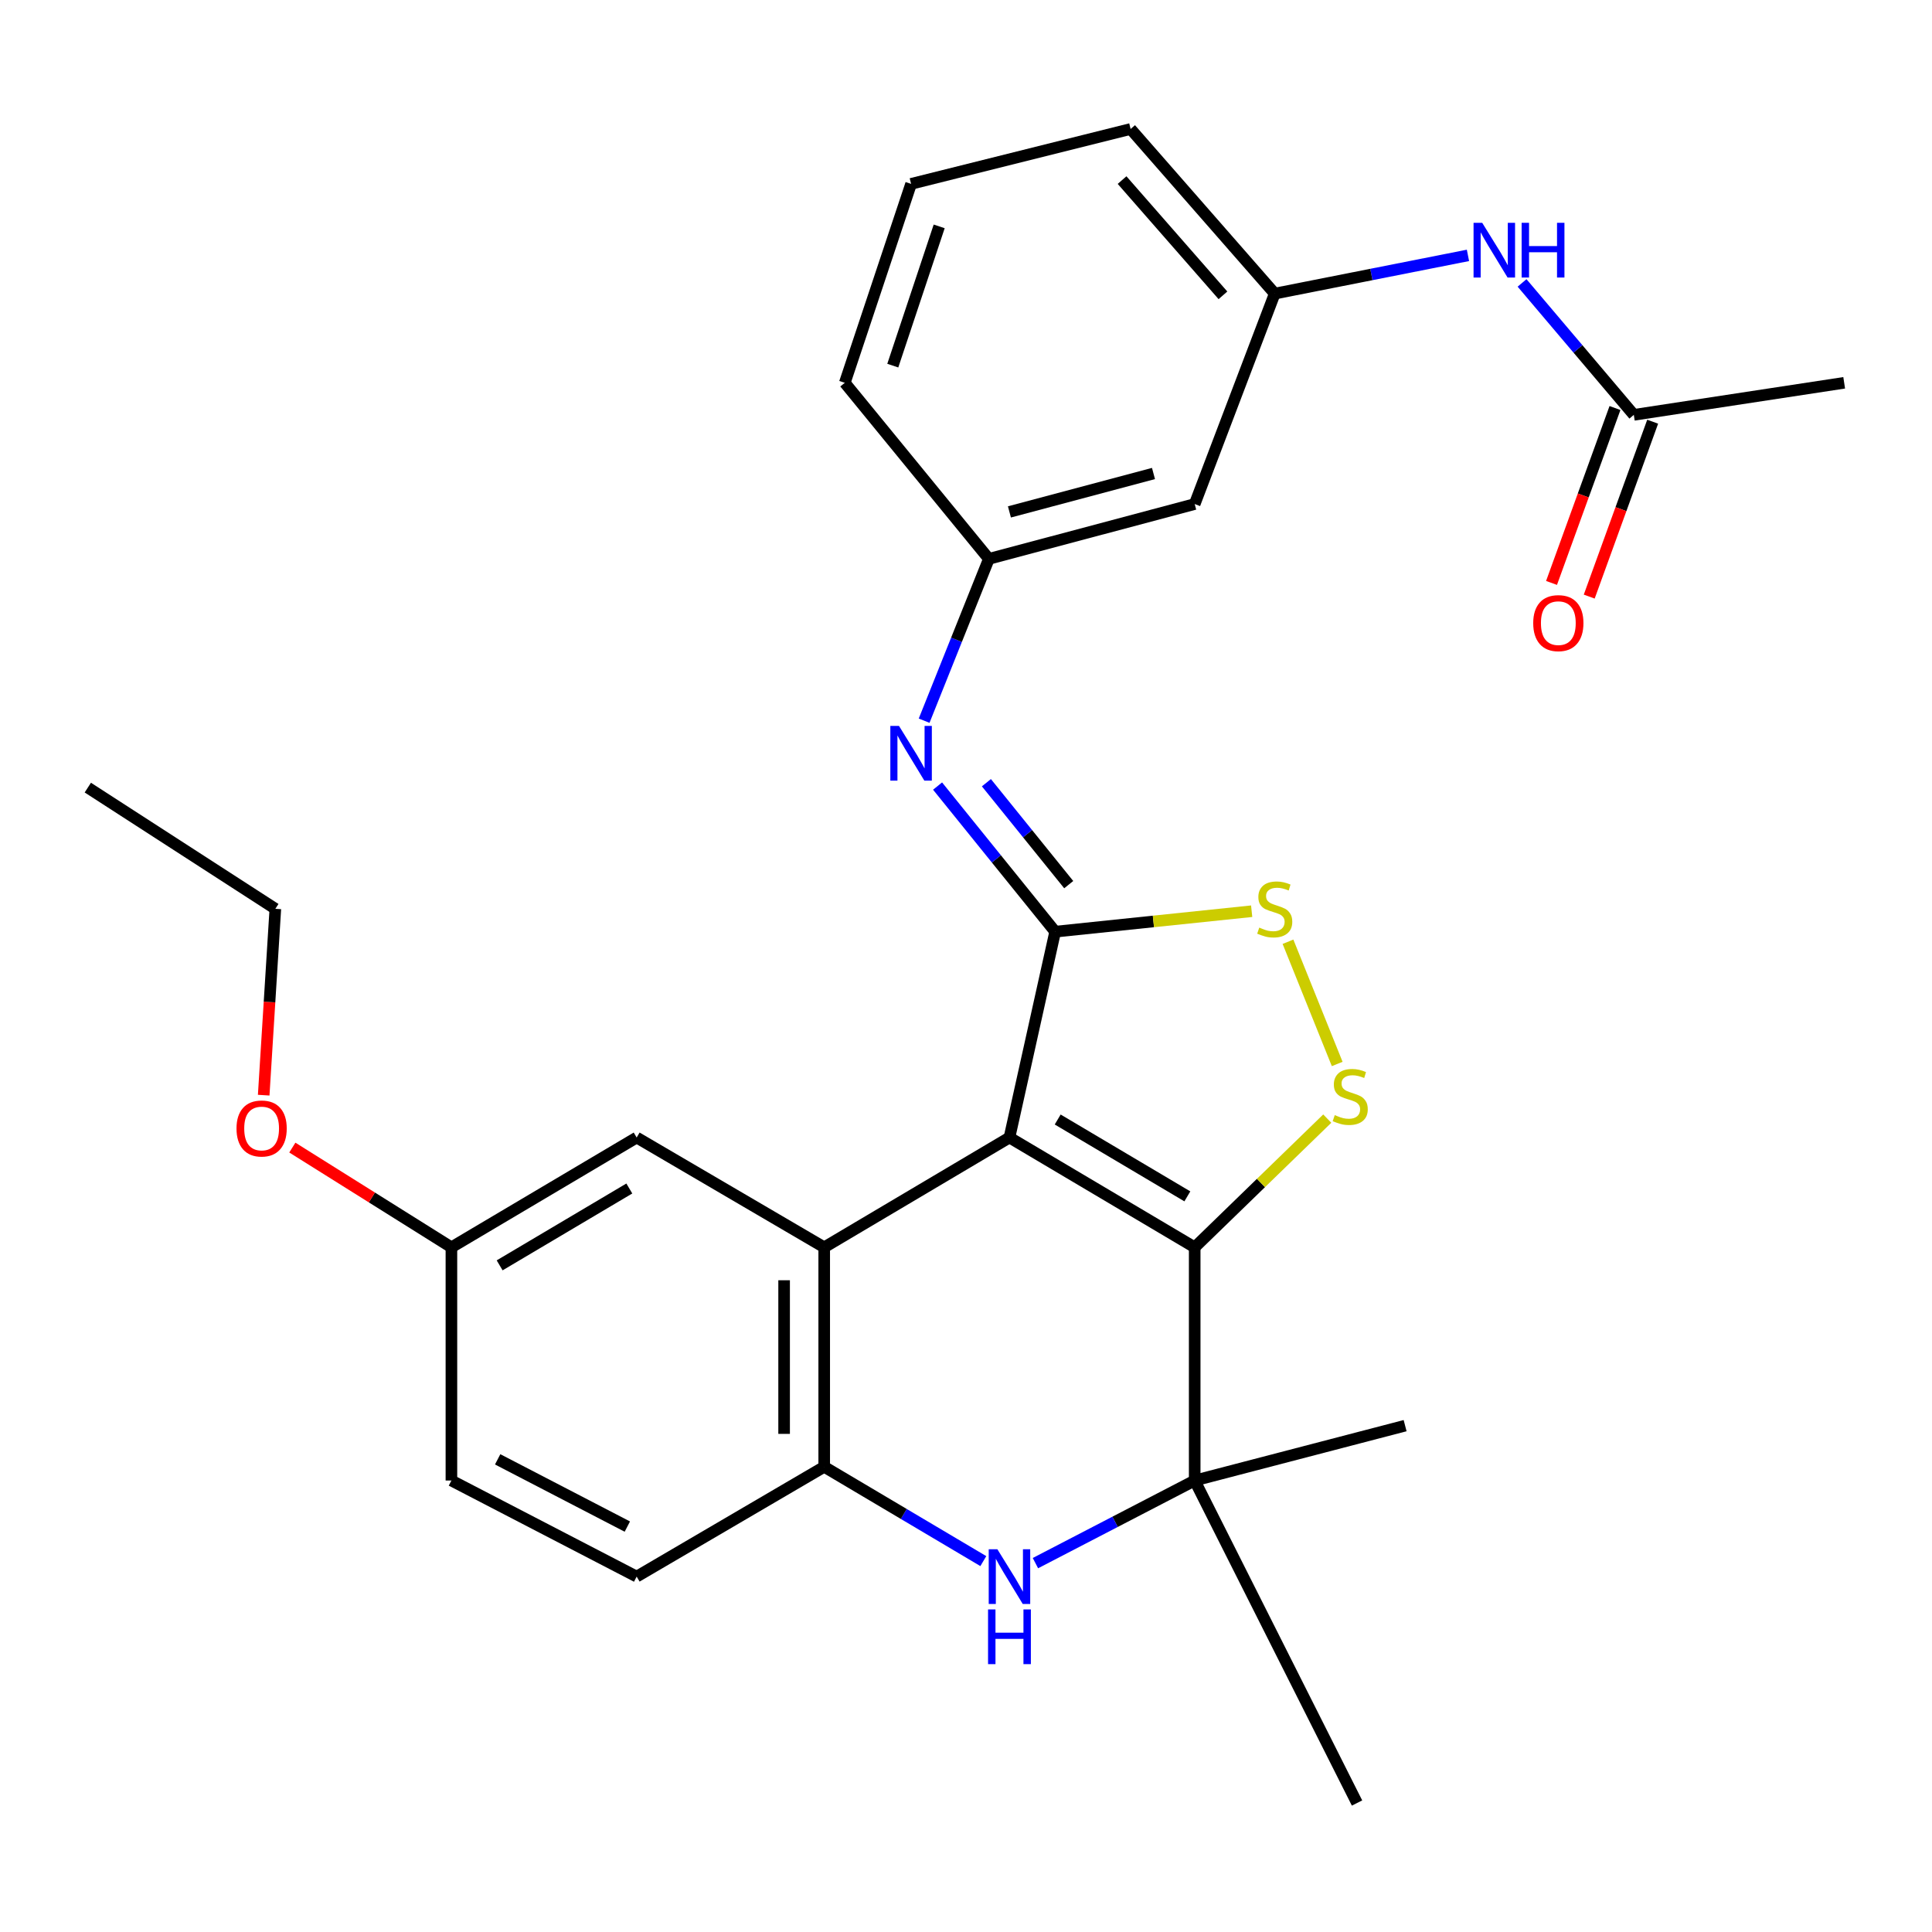 <?xml version='1.0' encoding='iso-8859-1'?>
<svg version='1.1' baseProfile='full'
              xmlns='http://www.w3.org/2000/svg'
                      xmlns:rdkit='http://www.rdkit.org/xml'
                      xmlns:xlink='http://www.w3.org/1999/xlink'
                  xml:space='preserve'
width='1000px' height='1000px' viewBox='0 0 1000 1000'>
<!-- END OF HEADER -->
<rect style='opacity:1.0;fill:#FFFFFF;stroke:none' width='1000' height='1000' x='0' y='0'> </rect>
<path class='bond-0' d='M 522.496,588.783 L 618.37,645.616' style='fill:none;fill-rule:evenodd;stroke:#000000;stroke-width:6px;stroke-linecap:butt;stroke-linejoin:miter;stroke-opacity:1' />
<path class='bond-0' d='M 547.46,579.454 L 614.572,619.237' style='fill:none;fill-rule:evenodd;stroke:#000000;stroke-width:6px;stroke-linecap:butt;stroke-linejoin:miter;stroke-opacity:1' />
<path class='bond-1' d='M 522.496,588.783 L 546.156,482.232' style='fill:none;fill-rule:evenodd;stroke:#000000;stroke-width:6px;stroke-linecap:butt;stroke-linejoin:miter;stroke-opacity:1' />
<path class='bond-2' d='M 522.496,588.783 L 426.61,645.616' style='fill:none;fill-rule:evenodd;stroke:#000000;stroke-width:6px;stroke-linecap:butt;stroke-linejoin:miter;stroke-opacity:1' />
<path class='bond-3' d='M 618.37,645.616 L 652.679,612.304' style='fill:none;fill-rule:evenodd;stroke:#000000;stroke-width:6px;stroke-linecap:butt;stroke-linejoin:miter;stroke-opacity:1' />
<path class='bond-3' d='M 652.679,612.304 L 686.989,578.992' style='fill:none;fill-rule:evenodd;stroke:#CCCC00;stroke-width:6px;stroke-linecap:butt;stroke-linejoin:miter;stroke-opacity:1' />
<path class='bond-4' d='M 618.37,645.616 L 618.37,766.314' style='fill:none;fill-rule:evenodd;stroke:#000000;stroke-width:6px;stroke-linecap:butt;stroke-linejoin:miter;stroke-opacity:1' />
<path class='bond-6' d='M 546.156,482.232 L 597.008,476.938' style='fill:none;fill-rule:evenodd;stroke:#000000;stroke-width:6px;stroke-linecap:butt;stroke-linejoin:miter;stroke-opacity:1' />
<path class='bond-6' d='M 597.008,476.938 L 647.861,471.644' style='fill:none;fill-rule:evenodd;stroke:#CCCC00;stroke-width:6px;stroke-linecap:butt;stroke-linejoin:miter;stroke-opacity:1' />
<path class='bond-8' d='M 546.156,482.232 L 515.72,444.55' style='fill:none;fill-rule:evenodd;stroke:#000000;stroke-width:6px;stroke-linecap:butt;stroke-linejoin:miter;stroke-opacity:1' />
<path class='bond-8' d='M 515.72,444.55 L 485.285,406.869' style='fill:none;fill-rule:evenodd;stroke:#0000FF;stroke-width:6px;stroke-linecap:butt;stroke-linejoin:miter;stroke-opacity:1' />
<path class='bond-8' d='M 553.171,457.887 L 531.866,431.509' style='fill:none;fill-rule:evenodd;stroke:#000000;stroke-width:6px;stroke-linecap:butt;stroke-linejoin:miter;stroke-opacity:1' />
<path class='bond-8' d='M 531.866,431.509 L 510.561,405.132' style='fill:none;fill-rule:evenodd;stroke:#0000FF;stroke-width:6px;stroke-linecap:butt;stroke-linejoin:miter;stroke-opacity:1' />
<path class='bond-7' d='M 426.61,645.616 L 426.61,759.212' style='fill:none;fill-rule:evenodd;stroke:#000000;stroke-width:6px;stroke-linecap:butt;stroke-linejoin:miter;stroke-opacity:1' />
<path class='bond-7' d='M 405.856,662.655 L 405.856,742.172' style='fill:none;fill-rule:evenodd;stroke:#000000;stroke-width:6px;stroke-linecap:butt;stroke-linejoin:miter;stroke-opacity:1' />
<path class='bond-9' d='M 426.61,645.616 L 329.537,588.783' style='fill:none;fill-rule:evenodd;stroke:#000000;stroke-width:6px;stroke-linecap:butt;stroke-linejoin:miter;stroke-opacity:1' />
<path class='bond-28' d='M 692.135,550.716 L 666.66,487.446' style='fill:none;fill-rule:evenodd;stroke:#CCCC00;stroke-width:6px;stroke-linecap:butt;stroke-linejoin:miter;stroke-opacity:1' />
<path class='bond-19' d='M 618.37,766.314 L 727.284,737.915' style='fill:none;fill-rule:evenodd;stroke:#000000;stroke-width:6px;stroke-linecap:butt;stroke-linejoin:miter;stroke-opacity:1' />
<path class='bond-20' d='M 618.37,766.314 L 702.402,933.238' style='fill:none;fill-rule:evenodd;stroke:#000000;stroke-width:6px;stroke-linecap:butt;stroke-linejoin:miter;stroke-opacity:1' />
<path class='bond-29' d='M 618.37,766.314 L 577.153,787.693' style='fill:none;fill-rule:evenodd;stroke:#000000;stroke-width:6px;stroke-linecap:butt;stroke-linejoin:miter;stroke-opacity:1' />
<path class='bond-29' d='M 577.153,787.693 L 535.936,809.073' style='fill:none;fill-rule:evenodd;stroke:#0000FF;stroke-width:6px;stroke-linecap:butt;stroke-linejoin:miter;stroke-opacity:1' />
<path class='bond-5' d='M 508.969,808.027 L 467.789,783.619' style='fill:none;fill-rule:evenodd;stroke:#0000FF;stroke-width:6px;stroke-linecap:butt;stroke-linejoin:miter;stroke-opacity:1' />
<path class='bond-5' d='M 467.789,783.619 L 426.61,759.212' style='fill:none;fill-rule:evenodd;stroke:#000000;stroke-width:6px;stroke-linecap:butt;stroke-linejoin:miter;stroke-opacity:1' />
<path class='bond-15' d='M 426.61,759.212 L 329.537,816.044' style='fill:none;fill-rule:evenodd;stroke:#000000;stroke-width:6px;stroke-linecap:butt;stroke-linejoin:miter;stroke-opacity:1' />
<path class='bond-12' d='M 478.328,373.028 L 495.085,331.151' style='fill:none;fill-rule:evenodd;stroke:#0000FF;stroke-width:6px;stroke-linecap:butt;stroke-linejoin:miter;stroke-opacity:1' />
<path class='bond-12' d='M 495.085,331.151 L 511.842,289.273' style='fill:none;fill-rule:evenodd;stroke:#000000;stroke-width:6px;stroke-linecap:butt;stroke-linejoin:miter;stroke-opacity:1' />
<path class='bond-17' d='M 329.537,588.783 L 233.651,645.616' style='fill:none;fill-rule:evenodd;stroke:#000000;stroke-width:6px;stroke-linecap:butt;stroke-linejoin:miter;stroke-opacity:1' />
<path class='bond-17' d='M 325.736,615.162 L 258.616,654.945' style='fill:none;fill-rule:evenodd;stroke:#000000;stroke-width:6px;stroke-linecap:butt;stroke-linejoin:miter;stroke-opacity:1' />
<path class='bond-10' d='M 845.665,214.73 L 816.739,180.585' style='fill:none;fill-rule:evenodd;stroke:#000000;stroke-width:6px;stroke-linecap:butt;stroke-linejoin:miter;stroke-opacity:1' />
<path class='bond-10' d='M 816.739,180.585 L 787.813,146.44' style='fill:none;fill-rule:evenodd;stroke:#0000FF;stroke-width:6px;stroke-linecap:butt;stroke-linejoin:miter;stroke-opacity:1' />
<path class='bond-16' d='M 835.91,211.191 L 819.489,256.457' style='fill:none;fill-rule:evenodd;stroke:#000000;stroke-width:6px;stroke-linecap:butt;stroke-linejoin:miter;stroke-opacity:1' />
<path class='bond-16' d='M 819.489,256.457 L 803.068,301.722' style='fill:none;fill-rule:evenodd;stroke:#FF0000;stroke-width:6px;stroke-linecap:butt;stroke-linejoin:miter;stroke-opacity:1' />
<path class='bond-16' d='M 855.42,218.269 L 839,263.534' style='fill:none;fill-rule:evenodd;stroke:#000000;stroke-width:6px;stroke-linecap:butt;stroke-linejoin:miter;stroke-opacity:1' />
<path class='bond-16' d='M 839,263.534 L 822.579,308.8' style='fill:none;fill-rule:evenodd;stroke:#FF0000;stroke-width:6px;stroke-linecap:butt;stroke-linejoin:miter;stroke-opacity:1' />
<path class='bond-23' d='M 845.665,214.73 L 954.545,198.138' style='fill:none;fill-rule:evenodd;stroke:#000000;stroke-width:6px;stroke-linecap:butt;stroke-linejoin:miter;stroke-opacity:1' />
<path class='bond-11' d='M 759.815,132.185 L 709.806,142.078' style='fill:none;fill-rule:evenodd;stroke:#0000FF;stroke-width:6px;stroke-linecap:butt;stroke-linejoin:miter;stroke-opacity:1' />
<path class='bond-11' d='M 709.806,142.078 L 659.798,151.971' style='fill:none;fill-rule:evenodd;stroke:#000000;stroke-width:6px;stroke-linecap:butt;stroke-linejoin:miter;stroke-opacity:1' />
<path class='bond-13' d='M 511.842,289.273 L 618.37,260.886' style='fill:none;fill-rule:evenodd;stroke:#000000;stroke-width:6px;stroke-linecap:butt;stroke-linejoin:miter;stroke-opacity:1' />
<path class='bond-13' d='M 522.477,264.96 L 597.046,245.089' style='fill:none;fill-rule:evenodd;stroke:#000000;stroke-width:6px;stroke-linecap:butt;stroke-linejoin:miter;stroke-opacity:1' />
<path class='bond-24' d='M 511.842,289.273 L 437.264,198.138' style='fill:none;fill-rule:evenodd;stroke:#000000;stroke-width:6px;stroke-linecap:butt;stroke-linejoin:miter;stroke-opacity:1' />
<path class='bond-14' d='M 618.37,260.886 L 659.798,151.971' style='fill:none;fill-rule:evenodd;stroke:#000000;stroke-width:6px;stroke-linecap:butt;stroke-linejoin:miter;stroke-opacity:1' />
<path class='bond-31' d='M 659.798,151.971 L 585.209,66.762' style='fill:none;fill-rule:evenodd;stroke:#000000;stroke-width:6px;stroke-linecap:butt;stroke-linejoin:miter;stroke-opacity:1' />
<path class='bond-31' d='M 632.993,152.86 L 580.78,93.214' style='fill:none;fill-rule:evenodd;stroke:#000000;stroke-width:6px;stroke-linecap:butt;stroke-linejoin:miter;stroke-opacity:1' />
<path class='bond-30' d='M 329.537,816.044 L 233.651,766.314' style='fill:none;fill-rule:evenodd;stroke:#000000;stroke-width:6px;stroke-linecap:butt;stroke-linejoin:miter;stroke-opacity:1' />
<path class='bond-30' d='M 324.709,790.161 L 257.589,755.35' style='fill:none;fill-rule:evenodd;stroke:#000000;stroke-width:6px;stroke-linecap:butt;stroke-linejoin:miter;stroke-opacity:1' />
<path class='bond-18' d='M 233.651,645.616 L 233.651,766.314' style='fill:none;fill-rule:evenodd;stroke:#000000;stroke-width:6px;stroke-linecap:butt;stroke-linejoin:miter;stroke-opacity:1' />
<path class='bond-21' d='M 233.651,645.616 L 192.482,619.802' style='fill:none;fill-rule:evenodd;stroke:#000000;stroke-width:6px;stroke-linecap:butt;stroke-linejoin:miter;stroke-opacity:1' />
<path class='bond-21' d='M 192.482,619.802 L 151.312,593.989' style='fill:none;fill-rule:evenodd;stroke:#FF0000;stroke-width:6px;stroke-linecap:butt;stroke-linejoin:miter;stroke-opacity:1' />
<path class='bond-26' d='M 136.487,566.855 L 139.501,518.628' style='fill:none;fill-rule:evenodd;stroke:#FF0000;stroke-width:6px;stroke-linecap:butt;stroke-linejoin:miter;stroke-opacity:1' />
<path class='bond-26' d='M 139.501,518.628 L 142.516,470.402' style='fill:none;fill-rule:evenodd;stroke:#000000;stroke-width:6px;stroke-linecap:butt;stroke-linejoin:miter;stroke-opacity:1' />
<path class='bond-22' d='M 471.578,95.173 L 437.264,198.138' style='fill:none;fill-rule:evenodd;stroke:#000000;stroke-width:6px;stroke-linecap:butt;stroke-linejoin:miter;stroke-opacity:1' />
<path class='bond-22' d='M 486.121,117.18 L 462.101,189.255' style='fill:none;fill-rule:evenodd;stroke:#000000;stroke-width:6px;stroke-linecap:butt;stroke-linejoin:miter;stroke-opacity:1' />
<path class='bond-25' d='M 471.578,95.173 L 585.209,66.762' style='fill:none;fill-rule:evenodd;stroke:#000000;stroke-width:6px;stroke-linecap:butt;stroke-linejoin:miter;stroke-opacity:1' />
<path class='bond-27' d='M 142.516,470.402 L 45.455,407.666' style='fill:none;fill-rule:evenodd;stroke:#000000;stroke-width:6px;stroke-linecap:butt;stroke-linejoin:miter;stroke-opacity:1' />
<path  class='atom-4' d='M 690.874 577.172
Q 691.194 577.292, 692.514 577.852
Q 693.834 578.412, 695.274 578.772
Q 696.754 579.092, 698.194 579.092
Q 700.874 579.092, 702.434 577.812
Q 703.994 576.492, 703.994 574.212
Q 703.994 572.652, 703.194 571.692
Q 702.434 570.732, 701.234 570.212
Q 700.034 569.692, 698.034 569.092
Q 695.514 568.332, 693.994 567.612
Q 692.514 566.892, 691.434 565.372
Q 690.394 563.852, 690.394 561.292
Q 690.394 557.732, 692.794 555.532
Q 695.234 553.332, 700.034 553.332
Q 703.314 553.332, 707.034 554.892
L 706.114 557.972
Q 702.714 556.572, 700.154 556.572
Q 697.394 556.572, 695.874 557.732
Q 694.354 558.852, 694.394 560.812
Q 694.394 562.332, 695.154 563.252
Q 695.954 564.172, 697.074 564.692
Q 698.234 565.212, 700.154 565.812
Q 702.714 566.612, 704.234 567.412
Q 705.754 568.212, 706.834 569.852
Q 707.954 571.452, 707.954 574.212
Q 707.954 578.132, 705.314 580.252
Q 702.714 582.332, 698.354 582.332
Q 695.834 582.332, 693.914 581.772
Q 692.034 581.252, 689.794 580.332
L 690.874 577.172
' fill='#CCCC00'/>
<path  class='atom-6' d='M 516.236 801.884
L 525.516 816.884
Q 526.436 818.364, 527.916 821.044
Q 529.396 823.724, 529.476 823.884
L 529.476 801.884
L 533.236 801.884
L 533.236 830.204
L 529.356 830.204
L 519.396 813.804
Q 518.236 811.884, 516.996 809.684
Q 515.796 807.484, 515.436 806.804
L 515.436 830.204
L 511.756 830.204
L 511.756 801.884
L 516.236 801.884
' fill='#0000FF'/>
<path  class='atom-6' d='M 511.416 833.036
L 515.256 833.036
L 515.256 845.076
L 529.736 845.076
L 529.736 833.036
L 533.576 833.036
L 533.576 861.356
L 529.736 861.356
L 529.736 848.276
L 515.256 848.276
L 515.256 861.356
L 511.416 861.356
L 511.416 833.036
' fill='#0000FF'/>
<path  class='atom-7' d='M 651.798 480.122
Q 652.118 480.242, 653.438 480.802
Q 654.758 481.362, 656.198 481.722
Q 657.678 482.042, 659.118 482.042
Q 661.798 482.042, 663.358 480.762
Q 664.918 479.442, 664.918 477.162
Q 664.918 475.602, 664.118 474.642
Q 663.358 473.682, 662.158 473.162
Q 660.958 472.642, 658.958 472.042
Q 656.438 471.282, 654.918 470.562
Q 653.438 469.842, 652.358 468.322
Q 651.318 466.802, 651.318 464.242
Q 651.318 460.682, 653.718 458.482
Q 656.158 456.282, 660.958 456.282
Q 664.238 456.282, 667.958 457.842
L 667.038 460.922
Q 663.638 459.522, 661.078 459.522
Q 658.318 459.522, 656.798 460.682
Q 655.278 461.802, 655.318 463.762
Q 655.318 465.282, 656.078 466.202
Q 656.878 467.122, 657.998 467.642
Q 659.158 468.162, 661.078 468.762
Q 663.638 469.562, 665.158 470.362
Q 666.678 471.162, 667.758 472.802
Q 668.878 474.402, 668.878 477.162
Q 668.878 481.082, 666.238 483.202
Q 663.638 485.282, 659.278 485.282
Q 656.758 485.282, 654.838 484.722
Q 652.958 484.202, 650.718 483.282
L 651.798 480.122
' fill='#CCCC00'/>
<path  class='atom-9' d='M 465.318 375.738
L 474.598 390.738
Q 475.518 392.218, 476.998 394.898
Q 478.478 397.578, 478.558 397.738
L 478.558 375.738
L 482.318 375.738
L 482.318 404.058
L 478.438 404.058
L 468.478 387.658
Q 467.318 385.738, 466.078 383.538
Q 464.878 381.338, 464.518 380.658
L 464.518 404.058
L 460.838 404.058
L 460.838 375.738
L 465.318 375.738
' fill='#0000FF'/>
<path  class='atom-12' d='M 767.191 115.327
L 776.471 130.327
Q 777.391 131.807, 778.871 134.487
Q 780.351 137.167, 780.431 137.327
L 780.431 115.327
L 784.191 115.327
L 784.191 143.647
L 780.311 143.647
L 770.351 127.247
Q 769.191 125.327, 767.951 123.127
Q 766.751 120.927, 766.391 120.247
L 766.391 143.647
L 762.711 143.647
L 762.711 115.327
L 767.191 115.327
' fill='#0000FF'/>
<path  class='atom-12' d='M 787.591 115.327
L 791.431 115.327
L 791.431 127.367
L 805.911 127.367
L 805.911 115.327
L 809.751 115.327
L 809.751 143.647
L 805.911 143.647
L 805.911 130.567
L 791.431 130.567
L 791.431 143.647
L 787.591 143.647
L 787.591 115.327
' fill='#0000FF'/>
<path  class='atom-17' d='M 793.589 322.526
Q 793.589 315.726, 796.949 311.926
Q 800.309 308.126, 806.589 308.126
Q 812.869 308.126, 816.229 311.926
Q 819.589 315.726, 819.589 322.526
Q 819.589 329.406, 816.189 333.326
Q 812.789 337.206, 806.589 337.206
Q 800.349 337.206, 796.949 333.326
Q 793.589 329.446, 793.589 322.526
M 806.589 334.006
Q 810.909 334.006, 813.229 331.126
Q 815.589 328.206, 815.589 322.526
Q 815.589 316.966, 813.229 314.166
Q 810.909 311.326, 806.589 311.326
Q 802.269 311.326, 799.909 314.126
Q 797.589 316.926, 797.589 322.526
Q 797.589 328.246, 799.909 331.126
Q 802.269 334.006, 806.589 334.006
' fill='#FF0000'/>
<path  class='atom-22' d='M 122.414 584.101
Q 122.414 577.301, 125.774 573.501
Q 129.134 569.701, 135.414 569.701
Q 141.694 569.701, 145.054 573.501
Q 148.414 577.301, 148.414 584.101
Q 148.414 590.981, 145.014 594.901
Q 141.614 598.781, 135.414 598.781
Q 129.174 598.781, 125.774 594.901
Q 122.414 591.021, 122.414 584.101
M 135.414 595.581
Q 139.734 595.581, 142.054 592.701
Q 144.414 589.781, 144.414 584.101
Q 144.414 578.541, 142.054 575.741
Q 139.734 572.901, 135.414 572.901
Q 131.094 572.901, 128.734 575.701
Q 126.414 578.501, 126.414 584.101
Q 126.414 589.821, 128.734 592.701
Q 131.094 595.581, 135.414 595.581
' fill='#FF0000'/>
</svg>
